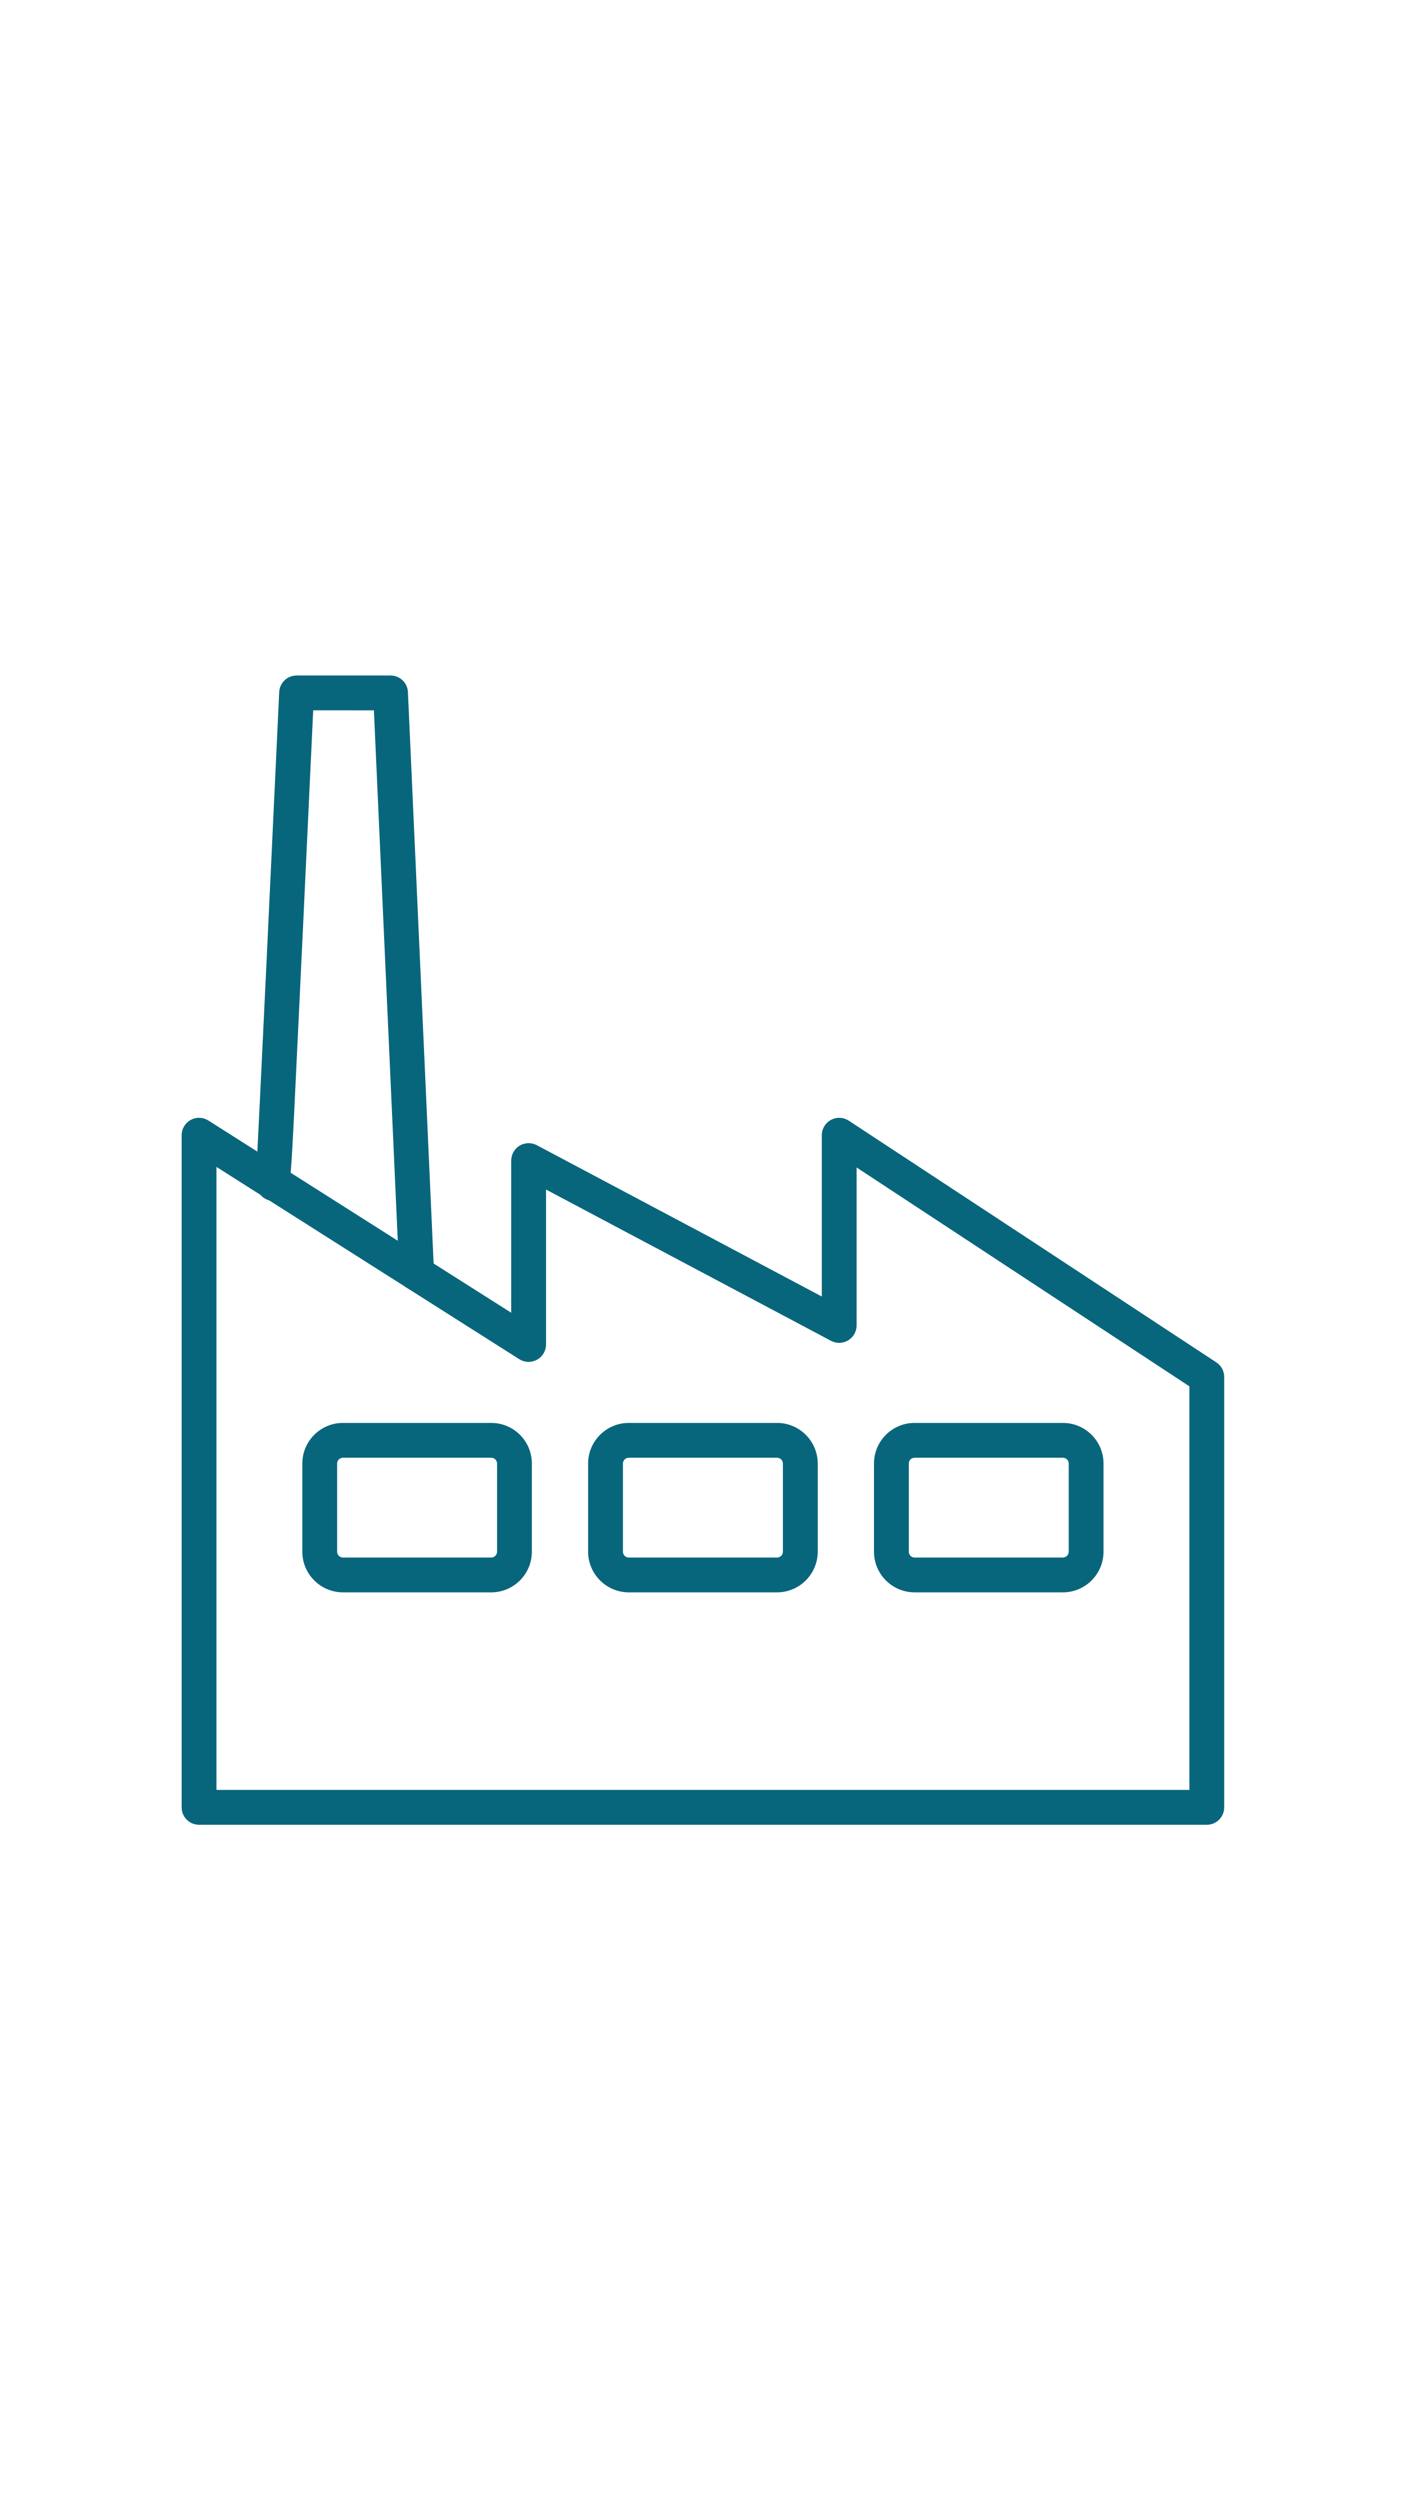 <svg xmlns="http://www.w3.org/2000/svg" xmlns:xlink="http://www.w3.org/1999/xlink" width="1080" viewBox="0 0 810 1440" height="1920" preserveAspectRatio="xMidYMid meet"><defs><clipPath id="9da8027ab9"><path d="M 104.582 643 L 705.332 643 L 705.332 1051 L 104.582 1051 Z M 104.582 643 " clip-rule="nonzero"></path></clipPath></defs><rect x="-81" width="972" fill="#ffffff" y="-144" height="1728" fill-opacity="1"></rect><rect x="-81" width="972" fill="#ffffff" y="-144" height="1728" fill-opacity="1"></rect><g clip-path="url(#9da8027ab9)"><path fill="#08667c" d="M 124.695 1030.883 L 685.215 1030.883 L 685.215 798.449 L 493.492 672.398 L 493.492 763.387 C 493.492 766.895 491.652 770.16 488.621 771.973 C 485.621 773.785 481.875 773.906 478.758 772.242 L 314.574 685.117 L 314.574 774.352 C 314.574 778.008 312.586 781.363 309.375 783.117 C 306.168 784.902 302.246 784.781 299.156 782.82 L 124.695 672.07 Z M 695.23 1050.973 L 114.684 1050.973 C 109.125 1050.973 104.641 1046.453 104.641 1040.926 L 104.641 653.828 C 104.641 650.172 106.629 646.785 109.84 645.031 C 113.047 643.246 116.941 643.395 120.059 645.359 L 294.52 756.078 L 294.52 668.418 C 294.52 664.91 296.363 661.641 299.363 659.828 C 302.395 658.016 306.137 657.926 309.258 659.562 L 473.438 746.715 L 473.438 653.828 C 473.438 650.141 475.457 646.754 478.695 645 C 481.965 643.246 485.887 643.426 488.977 645.445 L 700.754 784.664 C 703.578 786.504 705.27 789.656 705.27 793.043 L 705.27 1040.926 C 705.27 1046.453 700.785 1050.973 695.23 1050.973 " fill-opacity="1" fill-rule="nonzero"></path></g><path fill="#08667c" d="M 197.574 839.578 C 195.734 839.578 194.219 841.062 194.219 842.906 L 194.219 893.688 C 194.219 895.531 195.734 897.047 197.574 897.047 L 283.023 897.047 C 284.863 897.047 286.352 895.531 286.352 893.688 L 286.352 842.906 C 286.352 841.062 284.863 839.578 283.023 839.578 Z M 283.023 917.105 L 197.574 917.105 C 184.68 917.105 174.164 906.586 174.164 893.688 L 174.164 842.906 C 174.164 830.008 184.68 819.52 197.574 819.52 L 283.023 819.52 C 295.918 819.52 306.406 830.008 306.406 842.906 L 306.406 893.688 C 306.406 906.586 295.918 917.105 283.023 917.105 " fill-opacity="1" fill-rule="nonzero"></path><path fill="#08667c" d="M 362.23 839.578 C 360.391 839.578 358.875 841.062 358.875 842.906 L 358.875 893.688 C 358.875 895.531 360.391 897.047 362.23 897.047 L 447.68 897.047 C 449.52 897.047 451.035 895.531 451.035 893.688 L 451.035 842.906 C 451.035 841.062 449.52 839.578 447.68 839.578 Z M 447.68 917.105 L 362.23 917.105 C 349.336 917.105 338.82 906.586 338.82 893.688 L 338.82 842.906 C 338.82 830.008 349.336 819.52 362.23 819.52 L 447.68 819.52 C 460.574 819.52 471.09 830.008 471.09 842.906 L 471.09 893.688 C 471.09 906.586 460.574 917.105 447.68 917.105 " fill-opacity="1" fill-rule="nonzero"></path><path fill="#08667c" d="M 526.887 839.578 C 525.047 839.578 523.559 841.062 523.559 842.906 L 523.559 893.688 C 523.559 895.531 525.047 897.047 526.887 897.047 L 612.336 897.047 C 614.18 897.047 615.691 895.531 615.691 893.688 L 615.691 842.906 C 615.691 841.062 614.18 839.578 612.336 839.578 Z M 612.336 917.105 L 526.887 917.105 C 513.992 917.105 503.504 906.586 503.504 893.688 L 503.504 842.906 C 503.504 830.008 513.992 819.52 526.887 819.52 L 612.336 819.52 C 625.23 819.52 635.746 830.008 635.746 842.906 L 635.746 893.688 C 635.746 906.586 625.23 917.105 612.336 917.105 " fill-opacity="1" fill-rule="nonzero"></path><path fill="#08667c" d="M 240.031 743.418 C 234.684 743.418 230.258 739.227 230.02 733.852 L 215.402 409.121 L 180.434 409.105 L 174.25 540.82 C 172.59 576.121 170.895 611.422 169.617 637.93 C 168.605 658.223 168.012 670.914 167.09 678.789 C 167.211 679.5 167.301 680.242 167.301 681.047 L 166.793 681.016 C 166.793 681.105 166.766 681.195 166.766 681.254 L 167.301 681.285 L 166.734 681.312 C 165.219 691.863 162.812 691.773 156.961 691.594 C 151.492 691.418 147.156 686.188 147.246 680.688 C 147.246 680.066 147.336 679.473 147.422 678.875 C 148.672 659.027 157.438 471.777 160.852 398.613 C 161.09 393.262 165.488 389.047 170.863 389.047 L 224.996 389.047 C 230.344 389.047 234.773 393.273 235.012 398.625 L 250.043 732.953 C 250.312 738.449 246.004 743.145 240.477 743.41 L 240.031 743.41 " fill-opacity="1" fill-rule="nonzero"></path></svg>